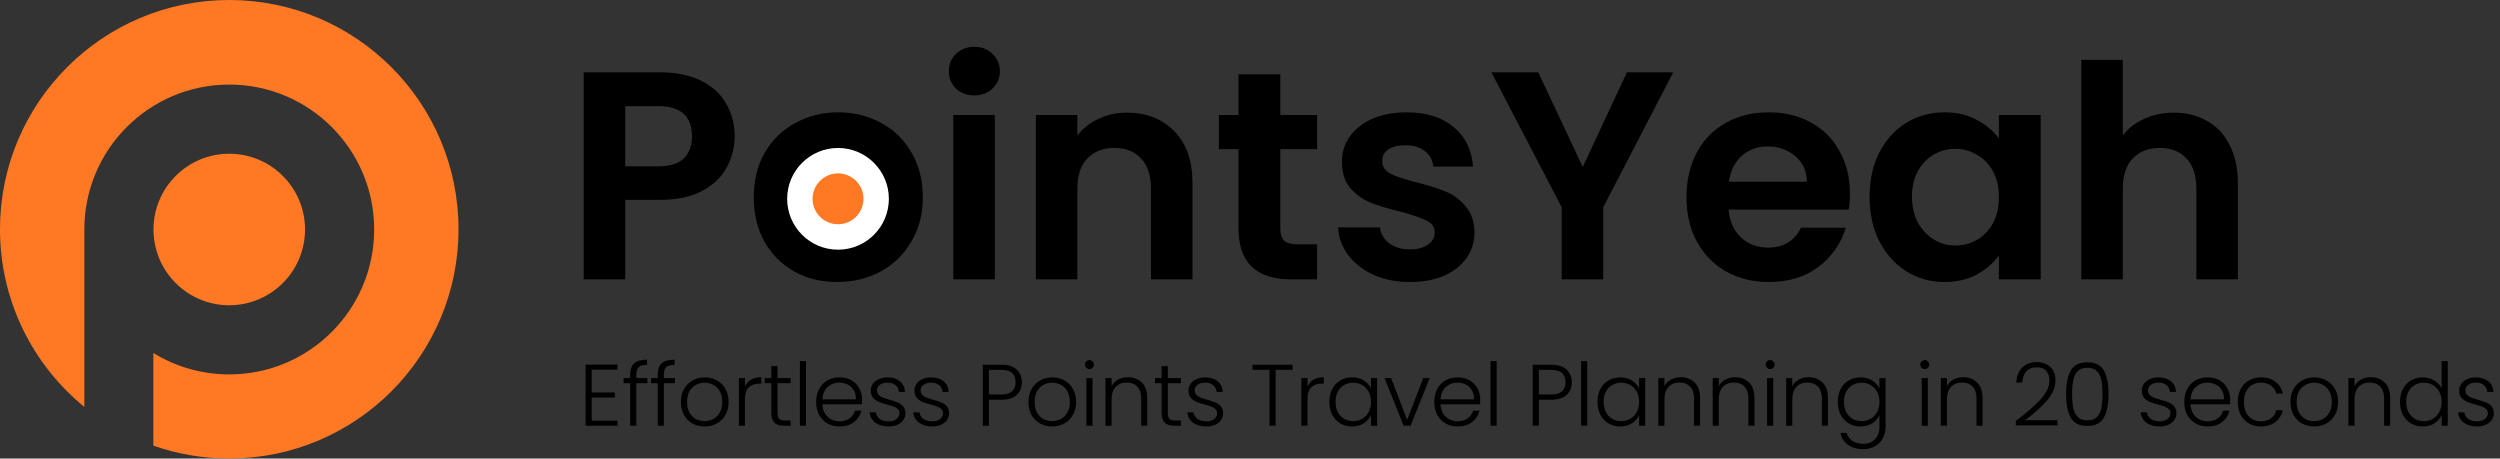 <svg width="229" height="42" viewBox="0 0 229 42" fill="none" xmlns="http://www.w3.org/2000/svg">
<rect x="0" y="0" width="229" height="42" fill="#333333" stroke="none"/>
<path d="M199.122 10.318C200.263 10.318 201.277 10.571 202.165 11.078C203.052 11.568 203.741 12.301 204.23 13.279C204.737 14.239 204.99 15.399 204.99 16.757V25.587H201.187V17.273C201.187 16.078 200.888 15.163 200.29 14.529C199.692 13.877 198.877 13.551 197.845 13.551C196.794 13.551 195.961 13.877 195.345 14.529C194.747 15.163 194.448 16.078 194.448 17.273V25.587H190.644V5.481H194.448V12.41C194.937 11.758 195.589 11.251 196.405 10.888C197.22 10.508 198.125 10.318 199.122 10.318Z" fill="black"/>
<path d="M171.252 18.007C171.252 16.485 171.551 15.136 172.149 13.958C172.764 12.781 173.589 11.875 174.621 11.241C175.672 10.607 176.84 10.29 178.126 10.29C179.249 10.29 180.227 10.517 181.06 10.97C181.912 11.422 182.591 11.993 183.098 12.681V10.535H186.929V25.587H183.098V23.387C182.609 24.093 181.93 24.682 181.06 25.153C180.209 25.605 179.222 25.832 178.099 25.832C176.831 25.832 175.672 25.506 174.621 24.854C173.589 24.202 172.764 23.287 172.149 22.11C171.551 20.914 171.252 19.546 171.252 18.007ZM183.098 18.061C183.098 17.137 182.917 16.349 182.555 15.697C182.193 15.027 181.704 14.52 181.088 14.176C180.472 13.813 179.811 13.632 179.104 13.632C178.398 13.632 177.746 13.804 177.148 14.149C176.55 14.493 176.061 15 175.681 15.67C175.318 16.322 175.137 17.101 175.137 18.007C175.137 18.912 175.318 19.709 175.681 20.398C176.061 21.068 176.55 21.584 177.148 21.947C177.764 22.309 178.416 22.49 179.104 22.49C179.811 22.49 180.472 22.318 181.088 21.974C181.704 21.611 182.193 21.104 182.555 20.452C182.917 19.782 183.098 18.985 183.098 18.061Z" fill="black"/>
<path d="M169.454 17.735C169.454 18.278 169.417 18.767 169.345 19.202H158.341C158.431 20.289 158.812 21.14 159.482 21.756C160.152 22.372 160.976 22.68 161.955 22.68C163.367 22.68 164.373 22.073 164.97 20.86H169.073C168.638 22.309 167.805 23.504 166.574 24.446C165.342 25.37 163.829 25.832 162.036 25.832C160.587 25.832 159.283 25.515 158.124 24.881C156.982 24.229 156.086 23.314 155.434 22.137C154.8 20.959 154.483 19.601 154.483 18.061C154.483 16.503 154.8 15.136 155.434 13.958C156.068 12.781 156.955 11.875 158.096 11.241C159.237 10.607 160.551 10.29 162.036 10.29C163.467 10.29 164.744 10.598 165.867 11.214C167.008 11.83 167.887 12.709 168.503 13.85C169.137 14.973 169.454 16.268 169.454 17.735ZM165.514 16.648C165.496 15.67 165.143 14.891 164.454 14.312C163.766 13.714 162.924 13.415 161.927 13.415C160.985 13.415 160.188 13.705 159.536 14.284C158.902 14.846 158.513 15.634 158.368 16.648H165.514Z" fill="black"/>
<path d="M153.267 6.623L146.855 18.985V25.588H143.051V18.985L136.612 6.623H140.904L144.98 15.29L149.028 6.623H153.267Z" fill="black"/>
<path d="M129.142 25.832C127.91 25.832 126.805 25.614 125.827 25.18C124.849 24.727 124.07 24.12 123.49 23.359C122.929 22.599 122.621 21.756 122.566 20.832H126.398C126.47 21.412 126.751 21.892 127.24 22.273C127.747 22.653 128.372 22.843 129.115 22.843C129.839 22.843 130.401 22.698 130.799 22.408C131.216 22.119 131.424 21.747 131.424 21.294C131.424 20.805 131.17 20.443 130.663 20.207C130.174 19.954 129.386 19.682 128.299 19.392C127.176 19.121 126.253 18.84 125.528 18.55C124.822 18.26 124.206 17.817 123.68 17.219C123.173 16.621 122.92 15.815 122.92 14.801C122.92 13.967 123.155 13.207 123.626 12.518C124.115 11.83 124.804 11.287 125.691 10.888C126.597 10.49 127.656 10.29 128.87 10.29C130.663 10.29 132.094 10.743 133.163 11.649C134.232 12.536 134.82 13.741 134.929 15.262H131.288C131.234 14.665 130.98 14.194 130.527 13.85C130.093 13.487 129.504 13.306 128.761 13.306C128.073 13.306 127.539 13.433 127.158 13.687C126.796 13.94 126.615 14.293 126.615 14.746C126.615 15.254 126.868 15.643 127.376 15.915C127.883 16.168 128.671 16.431 129.74 16.703C130.826 16.974 131.723 17.255 132.429 17.545C133.136 17.835 133.743 18.288 134.25 18.903C134.775 19.501 135.047 20.298 135.065 21.294C135.065 22.164 134.82 22.943 134.331 23.631C133.86 24.319 133.172 24.863 132.266 25.261C131.379 25.642 130.337 25.832 129.142 25.832Z" fill="black"/>
<path d="M117.277 13.659V20.941C117.277 21.448 117.394 21.82 117.63 22.055C117.883 22.273 118.3 22.381 118.88 22.381H120.646V25.587H118.255C115.049 25.587 113.446 24.029 113.446 20.914V13.659H111.652V10.535H113.446V6.813H117.277V10.535H120.646V13.659H117.277Z" fill="black"/>
<path d="M103.226 10.318C105.019 10.318 106.468 10.888 107.573 12.029C108.678 13.152 109.23 14.728 109.23 16.757V25.587H105.427V17.273C105.427 16.078 105.128 15.163 104.53 14.529C103.932 13.877 103.117 13.551 102.085 13.551C101.034 13.551 100.201 13.877 99.585 14.529C98.987 15.163 98.688 16.078 98.688 17.273V25.587H94.885V10.535H98.688V12.41C99.195 11.758 99.839 11.251 100.617 10.888C101.414 10.508 102.284 10.318 103.226 10.318Z" fill="black"/>
<path d="M89.251 8.742C88.581 8.742 88.02 8.533 87.567 8.117C87.132 7.682 86.915 7.148 86.915 6.514C86.915 5.88 87.132 5.354 87.567 4.938C88.02 4.503 88.581 4.286 89.251 4.286C89.922 4.286 90.474 4.503 90.909 4.938C91.362 5.354 91.588 5.88 91.588 6.514C91.588 7.148 91.362 7.682 90.909 8.117C90.474 8.533 89.922 8.742 89.251 8.742ZM91.126 10.535V25.587H87.322V10.535H91.126Z" fill="black"/>
<path d="M76.68 25.832C75.231 25.832 73.927 25.515 72.767 24.881C71.608 24.229 70.693 23.314 70.023 22.137C69.371 20.959 69.045 19.601 69.045 18.061C69.045 16.521 69.38 15.163 70.05 13.986C70.739 12.808 71.671 11.902 72.849 11.268C74.026 10.616 75.339 10.29 76.788 10.29C78.238 10.29 79.551 10.616 80.728 11.268C81.906 11.902 82.829 12.808 83.5 13.986C84.188 15.163 84.532 16.521 84.532 18.061C84.532 19.601 84.179 20.959 83.472 22.137C82.784 23.314 81.842 24.229 80.647 24.881C79.469 25.515 78.147 25.832 76.68 25.832ZM76.68 22.517C77.368 22.517 78.011 22.354 78.609 22.028C79.225 21.684 79.714 21.177 80.076 20.506C80.438 19.836 80.62 19.021 80.62 18.061C80.62 16.63 80.239 15.534 79.478 14.774C78.736 13.995 77.821 13.605 76.734 13.605C75.647 13.605 74.733 13.995 73.99 14.774C73.265 15.534 72.903 16.63 72.903 18.061C72.903 19.492 73.256 20.597 73.963 21.376C74.687 22.137 75.593 22.517 76.68 22.517Z" fill="black"/>
<path d="M67.295 12.491C67.295 13.506 67.051 14.457 66.562 15.344C66.091 16.232 65.339 16.947 64.306 17.491C63.292 18.034 62.006 18.306 60.448 18.306H57.269V25.588H53.465V6.623H60.448C61.916 6.623 63.165 6.876 64.198 7.383C65.23 7.891 66 8.588 66.507 9.476C67.033 10.363 67.295 11.368 67.295 12.491ZM60.285 15.236C61.336 15.236 62.115 15 62.622 14.529C63.129 14.04 63.383 13.361 63.383 12.491C63.383 10.644 62.35 9.72 60.285 9.72H57.269V15.236H60.285Z" fill="black"/>
<circle cx="76.762" cy="18.213" r="4.658" fill="white"/>
<circle cx="76.762" cy="18.212" r="2.329" fill="#FF7823"/>
<path fill-rule="evenodd" clip-rule="evenodd" d="M21 42C32.598 42 42 32.598 42 21C42 9.402 32.598 0 21 0C9.402 0 0 9.402 0 21C0 27.563 3.011 33.423 7.726 37.273V21.21H7.727C7.726 21.148 7.726 21.084 7.726 21.021C7.726 13.69 13.669 7.747 21 7.747C28.331 7.747 34.274 13.69 34.274 21.021C34.274 28.353 28.331 34.296 21 34.296C18.451 34.296 16.069 33.577 14.047 32.331V40.822C16.223 41.585 18.563 42 21 42ZM27.94 21.021C27.94 24.854 24.833 27.961 21 27.961C17.167 27.961 14.06 24.854 14.06 21.021C14.06 17.189 17.167 14.082 21 14.082C24.833 14.082 27.94 17.189 27.94 21.021Z" fill="#FF7823"/>
<path d="M54.2 33.864V35.952H56.32V36.416H54.2V38.536H56.56V39H53.64V33.4H56.56V33.864H54.2ZM59.303 35.104H58.287V39H57.727V35.104H57.119V34.632H57.727V34.328C57.727 33.853 57.847 33.504 58.087 33.28C58.333 33.056 58.727 32.944 59.271 32.944V33.424C58.909 33.424 58.653 33.493 58.503 33.632C58.359 33.771 58.287 34.003 58.287 34.328V34.632H59.303V35.104ZM61.825 35.104H60.809V39H60.249V35.104H59.641V34.632H60.249V34.328C60.249 33.853 60.369 33.504 60.609 33.28C60.854 33.056 61.249 32.944 61.793 32.944V33.424C61.43 33.424 61.174 33.493 61.025 33.632C60.881 33.771 60.809 34.003 60.809 34.328V34.632H61.825V35.104ZM64.539 39.064C64.128 39.064 63.757 38.973 63.427 38.792C63.101 38.605 62.843 38.344 62.651 38.008C62.464 37.667 62.371 37.269 62.371 36.816C62.371 36.363 62.467 35.968 62.659 35.632C62.851 35.291 63.112 35.029 63.443 34.848C63.773 34.661 64.144 34.568 64.555 34.568C64.965 34.568 65.336 34.661 65.667 34.848C66.003 35.029 66.264 35.291 66.451 35.632C66.643 35.968 66.739 36.363 66.739 36.816C66.739 37.264 66.643 37.659 66.451 38C66.259 38.341 65.995 38.605 65.659 38.792C65.323 38.973 64.949 39.064 64.539 39.064ZM64.539 38.576C64.827 38.576 65.093 38.512 65.339 38.384C65.584 38.251 65.781 38.053 65.931 37.792C66.085 37.525 66.163 37.2 66.163 36.816C66.163 36.432 66.088 36.109 65.939 35.848C65.789 35.581 65.592 35.384 65.347 35.256C65.101 35.123 64.835 35.056 64.547 35.056C64.259 35.056 63.992 35.123 63.747 35.256C63.501 35.384 63.304 35.581 63.155 35.848C63.011 36.109 62.939 36.432 62.939 36.816C62.939 37.2 63.011 37.525 63.155 37.792C63.304 38.053 63.499 38.251 63.739 38.384C63.984 38.512 64.251 38.576 64.539 38.576ZM68.239 35.408C68.362 35.136 68.549 34.925 68.799 34.776C69.055 34.627 69.367 34.552 69.735 34.552V35.136H69.583C69.178 35.136 68.853 35.245 68.607 35.464C68.362 35.683 68.239 36.048 68.239 36.56V39H67.679V34.632H68.239V35.408ZM71.226 35.104V37.816C71.226 38.083 71.276 38.267 71.378 38.368C71.479 38.469 71.658 38.52 71.914 38.52H72.426V39H71.826C71.431 39 71.138 38.909 70.946 38.728C70.754 38.541 70.658 38.237 70.658 37.816V35.104H70.05V34.632H70.658V33.536H71.226V34.632H72.426V35.104H71.226ZM73.829 33.08V39H73.269V33.08H73.829ZM78.969 36.592C78.969 36.784 78.964 36.931 78.954 37.032H75.329C75.346 37.363 75.425 37.645 75.57 37.88C75.713 38.115 75.903 38.293 76.138 38.416C76.372 38.533 76.628 38.592 76.906 38.592C77.268 38.592 77.572 38.504 77.817 38.328C78.068 38.152 78.234 37.915 78.314 37.616H78.906C78.799 38.043 78.57 38.392 78.218 38.664C77.871 38.931 77.433 39.064 76.906 39.064C76.495 39.064 76.127 38.973 75.802 38.792C75.476 38.605 75.22 38.344 75.034 38.008C74.852 37.667 74.761 37.269 74.761 36.816C74.761 36.363 74.852 35.965 75.034 35.624C75.215 35.283 75.468 35.021 75.793 34.84C76.119 34.659 76.49 34.568 76.906 34.568C77.322 34.568 77.684 34.659 77.993 34.84C78.308 35.021 78.548 35.267 78.713 35.576C78.884 35.88 78.969 36.219 78.969 36.592ZM78.401 36.576C78.407 36.251 78.34 35.973 78.201 35.744C78.068 35.515 77.884 35.341 77.65 35.224C77.415 35.107 77.159 35.048 76.882 35.048C76.466 35.048 76.111 35.181 75.817 35.448C75.524 35.715 75.362 36.091 75.329 36.576H78.401ZM81.418 39.064C80.917 39.064 80.506 38.949 80.186 38.72C79.871 38.485 79.695 38.168 79.658 37.768H80.234C80.261 38.013 80.375 38.213 80.578 38.368C80.786 38.517 81.063 38.592 81.41 38.592C81.714 38.592 81.951 38.52 82.122 38.376C82.298 38.232 82.386 38.053 82.386 37.84C82.386 37.691 82.338 37.568 82.242 37.472C82.146 37.376 82.023 37.301 81.874 37.248C81.73 37.189 81.533 37.128 81.282 37.064C80.957 36.979 80.693 36.893 80.49 36.808C80.287 36.723 80.114 36.597 79.97 36.432C79.831 36.261 79.762 36.035 79.762 35.752C79.762 35.539 79.826 35.341 79.954 35.16C80.082 34.979 80.263 34.835 80.498 34.728C80.733 34.621 80.999 34.568 81.298 34.568C81.767 34.568 82.146 34.688 82.434 34.928C82.722 35.163 82.877 35.488 82.898 35.904H82.338C82.322 35.648 82.221 35.443 82.034 35.288C81.853 35.128 81.602 35.048 81.282 35.048C80.999 35.048 80.77 35.115 80.594 35.248C80.418 35.381 80.33 35.547 80.33 35.744C80.33 35.915 80.381 36.056 80.482 36.168C80.589 36.275 80.719 36.36 80.874 36.424C81.029 36.483 81.237 36.549 81.498 36.624C81.813 36.709 82.063 36.792 82.25 36.872C82.437 36.952 82.597 37.069 82.73 37.224C82.863 37.379 82.933 37.584 82.938 37.84C82.938 38.075 82.874 38.285 82.746 38.472C82.618 38.653 82.439 38.797 82.21 38.904C81.981 39.011 81.717 39.064 81.418 39.064ZM85.416 39.064C84.915 39.064 84.504 38.949 84.184 38.72C83.87 38.485 83.694 38.168 83.656 37.768H84.232C84.259 38.013 84.374 38.213 84.576 38.368C84.784 38.517 85.061 38.592 85.408 38.592C85.712 38.592 85.95 38.52 86.12 38.376C86.296 38.232 86.384 38.053 86.384 37.84C86.384 37.691 86.336 37.568 86.24 37.472C86.144 37.376 86.022 37.301 85.872 37.248C85.728 37.189 85.531 37.128 85.28 37.064C84.955 36.979 84.691 36.893 84.488 36.808C84.285 36.723 84.112 36.597 83.968 36.432C83.829 36.261 83.76 36.035 83.76 35.752C83.76 35.539 83.824 35.341 83.952 35.16C84.08 34.979 84.261 34.835 84.496 34.728C84.731 34.621 84.998 34.568 85.296 34.568C85.766 34.568 86.144 34.688 86.432 34.928C86.72 35.163 86.875 35.488 86.896 35.904H86.336C86.32 35.648 86.219 35.443 86.032 35.288C85.851 35.128 85.6 35.048 85.28 35.048C84.998 35.048 84.768 35.115 84.592 35.248C84.416 35.381 84.328 35.547 84.328 35.744C84.328 35.915 84.379 36.056 84.48 36.168C84.587 36.275 84.718 36.36 84.872 36.424C85.027 36.483 85.235 36.549 85.496 36.624C85.811 36.709 86.061 36.792 86.248 36.872C86.435 36.952 86.595 37.069 86.728 37.224C86.862 37.379 86.931 37.584 86.936 37.84C86.936 38.075 86.872 38.285 86.744 38.472C86.616 38.653 86.438 38.797 86.208 38.904C85.979 39.011 85.715 39.064 85.416 39.064ZM93.602 35.016C93.602 35.496 93.444 35.883 93.13 36.176C92.815 36.469 92.343 36.616 91.714 36.616H90.586V39H90.026V33.408H91.714C92.338 33.408 92.807 33.555 93.122 33.848C93.442 34.141 93.602 34.531 93.602 35.016ZM91.714 36.136C92.588 36.136 93.026 35.763 93.026 35.016C93.026 34.643 92.922 34.36 92.714 34.168C92.506 33.976 92.172 33.88 91.714 33.88H90.586V36.136H91.714ZM96.373 39.064C95.963 39.064 95.592 38.973 95.261 38.792C94.936 38.605 94.677 38.344 94.485 38.008C94.299 37.667 94.205 37.269 94.205 36.816C94.205 36.363 94.301 35.968 94.493 35.632C94.685 35.291 94.947 35.029 95.277 34.848C95.608 34.661 95.979 34.568 96.389 34.568C96.8 34.568 97.171 34.661 97.501 34.848C97.837 35.029 98.099 35.291 98.285 35.632C98.477 35.968 98.573 36.363 98.573 36.816C98.573 37.264 98.477 37.659 98.285 38C98.093 38.341 97.829 38.605 97.493 38.792C97.157 38.973 96.784 39.064 96.373 39.064ZM96.373 38.576C96.661 38.576 96.928 38.512 97.173 38.384C97.419 38.251 97.616 38.053 97.765 37.792C97.92 37.525 97.997 37.2 97.997 36.816C97.997 36.432 97.923 36.109 97.773 35.848C97.624 35.581 97.427 35.384 97.181 35.256C96.936 35.123 96.669 35.056 96.381 35.056C96.093 35.056 95.827 35.123 95.581 35.256C95.336 35.384 95.139 35.581 94.989 35.848C94.845 36.109 94.773 36.432 94.773 36.816C94.773 37.2 94.845 37.525 94.989 37.792C95.139 38.053 95.333 38.251 95.573 38.384C95.819 38.512 96.085 38.576 96.373 38.576ZM99.794 33.808C99.682 33.808 99.586 33.768 99.506 33.688C99.426 33.608 99.386 33.509 99.386 33.392C99.386 33.275 99.426 33.179 99.506 33.104C99.586 33.024 99.682 32.984 99.794 32.984C99.906 32.984 100.002 33.024 100.082 33.104C100.162 33.179 100.202 33.275 100.202 33.392C100.202 33.509 100.162 33.608 100.082 33.688C100.002 33.768 99.906 33.808 99.794 33.808ZM100.074 34.632V39H99.514V34.632H100.074ZM103.31 34.552C103.833 34.552 104.26 34.715 104.59 35.04C104.921 35.36 105.086 35.827 105.086 36.44V39H104.534V36.504C104.534 36.029 104.414 35.667 104.174 35.416C103.94 35.165 103.617 35.04 103.206 35.04C102.785 35.04 102.449 35.173 102.198 35.44C101.948 35.707 101.822 36.099 101.822 36.616V39H101.262V34.632H101.822V35.376C101.961 35.109 102.161 34.907 102.422 34.768C102.684 34.624 102.98 34.552 103.31 34.552ZM106.973 35.104V37.816C106.973 38.083 107.023 38.267 107.125 38.368C107.226 38.469 107.405 38.52 107.661 38.52H108.173V39H107.573C107.178 39 106.885 38.909 106.693 38.728C106.501 38.541 106.405 38.237 106.405 37.816V35.104H105.797V34.632H106.405V33.536H106.973V34.632H108.173V35.104H106.973ZM110.52 39.064C110.019 39.064 109.608 38.949 109.288 38.72C108.974 38.485 108.798 38.168 108.76 37.768H109.336C109.363 38.013 109.478 38.213 109.68 38.368C109.888 38.517 110.166 38.592 110.512 38.592C110.816 38.592 111.054 38.52 111.224 38.376C111.4 38.232 111.488 38.053 111.488 37.84C111.488 37.691 111.44 37.568 111.344 37.472C111.248 37.376 111.126 37.301 110.976 37.248C110.832 37.189 110.635 37.128 110.384 37.064C110.059 36.979 109.795 36.893 109.592 36.808C109.39 36.723 109.216 36.597 109.072 36.432C108.934 36.261 108.864 36.035 108.864 35.752C108.864 35.539 108.928 35.341 109.056 35.16C109.184 34.979 109.366 34.835 109.6 34.728C109.835 34.621 110.102 34.568 110.4 34.568C110.87 34.568 111.248 34.688 111.536 34.928C111.824 35.163 111.979 35.488 112 35.904H111.44C111.424 35.648 111.323 35.443 111.136 35.288C110.955 35.128 110.704 35.048 110.384 35.048C110.102 35.048 109.872 35.115 109.696 35.248C109.52 35.381 109.432 35.547 109.432 35.744C109.432 35.915 109.483 36.056 109.584 36.168C109.691 36.275 109.822 36.36 109.976 36.424C110.131 36.483 110.339 36.549 110.6 36.624C110.915 36.709 111.166 36.792 111.352 36.872C111.539 36.952 111.699 37.069 111.832 37.224C111.966 37.379 112.035 37.584 112.04 37.84C112.04 38.075 111.976 38.285 111.848 38.472C111.72 38.653 111.542 38.797 111.312 38.904C111.083 39.011 110.819 39.064 110.52 39.064ZM118.402 33.408V33.872H116.85V39H116.29V33.872H114.73V33.408H118.402ZM119.766 35.408C119.889 35.136 120.075 34.925 120.326 34.776C120.582 34.627 120.894 34.552 121.262 34.552V35.136H121.11C120.705 35.136 120.379 35.245 120.134 35.464C119.889 35.683 119.766 36.048 119.766 36.56V39H119.206V34.632H119.766V35.408ZM121.768 36.808C121.768 36.36 121.856 35.968 122.032 35.632C122.214 35.291 122.462 35.029 122.776 34.848C123.096 34.661 123.456 34.568 123.856 34.568C124.272 34.568 124.63 34.664 124.928 34.856C125.232 35.048 125.451 35.293 125.584 35.592V34.632H126.144V39H125.584V38.032C125.446 38.331 125.224 38.579 124.92 38.776C124.622 38.968 124.264 39.064 123.848 39.064C123.454 39.064 123.096 38.971 122.776 38.784C122.462 38.597 122.214 38.333 122.032 37.992C121.856 37.651 121.768 37.256 121.768 36.808ZM125.584 36.816C125.584 36.464 125.512 36.155 125.368 35.888C125.224 35.621 125.027 35.416 124.776 35.272C124.531 35.128 124.259 35.056 123.96 35.056C123.651 35.056 123.374 35.125 123.128 35.264C122.883 35.403 122.688 35.605 122.544 35.872C122.406 36.133 122.336 36.445 122.336 36.808C122.336 37.165 122.406 37.48 122.544 37.752C122.688 38.019 122.883 38.224 123.128 38.368C123.374 38.507 123.651 38.576 123.96 38.576C124.259 38.576 124.531 38.504 124.776 38.36C125.027 38.216 125.224 38.011 125.368 37.744C125.512 37.477 125.584 37.168 125.584 36.816ZM128.895 38.456L130.367 34.632H130.959L129.207 39H128.575L126.823 34.632H127.423L128.895 38.456ZM135.59 36.592C135.59 36.784 135.584 36.931 135.574 37.032H131.95C131.966 37.363 132.046 37.645 132.19 37.88C132.334 38.115 132.523 38.293 132.758 38.416C132.992 38.533 133.248 38.592 133.526 38.592C133.888 38.592 134.192 38.504 134.438 38.328C134.688 38.152 134.854 37.915 134.934 37.616H135.526C135.419 38.043 135.19 38.392 134.838 38.664C134.491 38.931 134.054 39.064 133.526 39.064C133.115 39.064 132.747 38.973 132.422 38.792C132.096 38.605 131.84 38.344 131.654 38.008C131.472 37.667 131.382 37.269 131.382 36.816C131.382 36.363 131.472 35.965 131.654 35.624C131.835 35.283 132.088 35.021 132.414 34.84C132.739 34.659 133.11 34.568 133.526 34.568C133.942 34.568 134.304 34.659 134.614 34.84C134.928 35.021 135.168 35.267 135.334 35.576C135.504 35.88 135.59 36.219 135.59 36.592ZM135.022 36.576C135.027 36.251 134.96 35.973 134.822 35.744C134.688 35.515 134.504 35.341 134.27 35.224C134.035 35.107 133.779 35.048 133.502 35.048C133.086 35.048 132.731 35.181 132.438 35.448C132.144 35.715 131.982 36.091 131.95 36.576H135.022ZM137.094 33.08V39H136.534V33.08H137.094ZM143.974 35.016C143.974 35.496 143.816 35.883 143.502 36.176C143.187 36.469 142.715 36.616 142.086 36.616H140.958V39H140.398V33.408H142.086C142.71 33.408 143.179 33.555 143.494 33.848C143.814 34.141 143.974 34.531 143.974 35.016ZM142.086 36.136C142.96 36.136 143.398 35.763 143.398 35.016C143.398 34.643 143.294 34.36 143.086 34.168C142.878 33.976 142.544 33.88 142.086 33.88H140.958V36.136H142.086ZM145.393 33.08V39H144.833V33.08H145.393ZM146.326 36.808C146.326 36.36 146.414 35.968 146.59 35.632C146.771 35.291 147.019 35.029 147.334 34.848C147.654 34.661 148.014 34.568 148.414 34.568C148.83 34.568 149.187 34.664 149.486 34.856C149.79 35.048 150.008 35.293 150.142 35.592V34.632H150.702V39H150.142V38.032C150.003 38.331 149.782 38.579 149.478 38.776C149.179 38.968 148.822 39.064 148.406 39.064C148.011 39.064 147.654 38.971 147.334 38.784C147.019 38.597 146.771 38.333 146.59 37.992C146.414 37.651 146.326 37.256 146.326 36.808ZM150.142 36.816C150.142 36.464 150.07 36.155 149.926 35.888C149.782 35.621 149.584 35.416 149.334 35.272C149.088 35.128 148.816 35.056 148.518 35.056C148.208 35.056 147.931 35.125 147.686 35.264C147.44 35.403 147.246 35.605 147.102 35.872C146.963 36.133 146.894 36.445 146.894 36.808C146.894 37.165 146.963 37.48 147.102 37.752C147.246 38.019 147.44 38.224 147.686 38.368C147.931 38.507 148.208 38.576 148.518 38.576C148.816 38.576 149.088 38.504 149.334 38.36C149.584 38.216 149.782 38.011 149.926 37.744C150.07 37.477 150.142 37.168 150.142 36.816ZM153.948 34.552C154.471 34.552 154.897 34.715 155.228 35.04C155.559 35.36 155.724 35.827 155.724 36.44V39H155.172V36.504C155.172 36.029 155.052 35.667 154.812 35.416C154.577 35.165 154.255 35.04 153.844 35.04C153.423 35.04 153.087 35.173 152.836 35.44C152.585 35.707 152.46 36.099 152.46 36.616V39H151.9V34.632H152.46V35.376C152.599 35.109 152.799 34.907 153.06 34.768C153.321 34.624 153.617 34.552 153.948 34.552ZM158.931 34.552C159.453 34.552 159.88 34.715 160.211 35.04C160.541 35.36 160.707 35.827 160.707 36.44V39H160.155V36.504C160.155 36.029 160.035 35.667 159.795 35.416C159.56 35.165 159.237 35.04 158.827 35.04C158.405 35.04 158.069 35.173 157.819 35.44C157.568 35.707 157.443 36.099 157.443 36.616V39H156.883V34.632H157.443V35.376C157.581 35.109 157.781 34.907 158.043 34.768C158.304 34.624 158.6 34.552 158.931 34.552ZM162.145 33.808C162.033 33.808 161.937 33.768 161.857 33.688C161.777 33.608 161.737 33.509 161.737 33.392C161.737 33.275 161.777 33.179 161.857 33.104C161.937 33.024 162.033 32.984 162.145 32.984C162.257 32.984 162.353 33.024 162.433 33.104C162.513 33.179 162.553 33.275 162.553 33.392C162.553 33.509 162.513 33.608 162.433 33.688C162.353 33.768 162.257 33.808 162.145 33.808ZM162.425 34.632V39H161.865V34.632H162.425ZM165.661 34.552C166.184 34.552 166.61 34.715 166.941 35.04C167.272 35.36 167.437 35.827 167.437 36.44V39H166.885V36.504C166.885 36.029 166.765 35.667 166.525 35.416C166.29 35.165 165.968 35.04 165.557 35.04C165.136 35.04 164.8 35.173 164.549 35.44C164.298 35.707 164.173 36.099 164.173 36.616V39H163.613V34.632H164.173V35.376C164.312 35.109 164.512 34.907 164.773 34.768C165.034 34.624 165.33 34.552 165.661 34.552ZM170.428 34.568C170.838 34.568 171.196 34.664 171.5 34.856C171.804 35.048 172.022 35.291 172.156 35.584V34.632H172.716V39.112C172.716 39.512 172.628 39.867 172.452 40.176C172.281 40.485 172.041 40.723 171.732 40.888C171.422 41.059 171.07 41.144 170.676 41.144C170.116 41.144 169.649 41.011 169.276 40.744C168.908 40.477 168.678 40.115 168.588 39.656H169.14C169.236 39.96 169.417 40.203 169.684 40.384C169.956 40.565 170.286 40.656 170.676 40.656C170.958 40.656 171.212 40.595 171.436 40.472C171.66 40.355 171.836 40.179 171.964 39.944C172.092 39.709 172.156 39.432 172.156 39.112V38.032C172.017 38.331 171.796 38.579 171.492 38.776C171.193 38.968 170.838 39.064 170.428 39.064C170.028 39.064 169.668 38.971 169.348 38.784C169.033 38.597 168.785 38.333 168.604 37.992C168.428 37.651 168.34 37.256 168.34 36.808C168.34 36.36 168.428 35.968 168.604 35.632C168.785 35.291 169.033 35.029 169.348 34.848C169.668 34.661 170.028 34.568 170.428 34.568ZM172.156 36.816C172.156 36.464 172.084 36.155 171.94 35.888C171.796 35.621 171.598 35.416 171.348 35.272C171.102 35.128 170.83 35.056 170.532 35.056C170.222 35.056 169.945 35.125 169.7 35.264C169.454 35.403 169.26 35.605 169.116 35.872C168.977 36.133 168.908 36.445 168.908 36.808C168.908 37.165 168.977 37.48 169.116 37.752C169.26 38.019 169.454 38.224 169.7 38.368C169.945 38.507 170.222 38.576 170.532 38.576C170.83 38.576 171.102 38.504 171.348 38.36C171.598 38.216 171.796 38.011 171.94 37.744C172.084 37.477 172.156 37.168 172.156 36.816ZM176.309 33.808C176.197 33.808 176.101 33.768 176.021 33.688C175.941 33.608 175.901 33.509 175.901 33.392C175.901 33.275 175.941 33.179 176.021 33.104C176.101 33.024 176.197 32.984 176.309 32.984C176.421 32.984 176.517 33.024 176.597 33.104C176.677 33.179 176.717 33.275 176.717 33.392C176.717 33.509 176.677 33.608 176.597 33.688C176.517 33.768 176.421 33.808 176.309 33.808ZM176.589 34.632V39H176.029V34.632H176.589ZM179.825 34.552C180.348 34.552 180.775 34.715 181.105 35.04C181.436 35.36 181.601 35.827 181.601 36.44V39H181.049V36.504C181.049 36.029 180.929 35.667 180.689 35.416C180.455 35.165 180.132 35.04 179.721 35.04C179.3 35.04 178.964 35.173 178.713 35.44C178.463 35.707 178.337 36.099 178.337 36.616V39H177.777V34.632H178.337V35.376C178.476 35.109 178.676 34.907 178.937 34.768C179.199 34.624 179.495 34.552 179.825 34.552ZM184.643 38.56C185.625 37.824 186.382 37.165 186.915 36.584C187.454 35.997 187.723 35.424 187.723 34.864C187.723 34.496 187.63 34.203 187.443 33.984C187.262 33.76 186.963 33.648 186.547 33.648C186.142 33.648 185.827 33.776 185.603 34.032C185.385 34.283 185.262 34.619 185.235 35.04H184.691C184.723 34.448 184.905 33.989 185.235 33.664C185.571 33.333 186.009 33.168 186.547 33.168C187.065 33.168 187.483 33.315 187.803 33.608C188.123 33.896 188.283 34.307 188.283 34.84C188.283 35.485 188.014 36.112 187.475 36.72C186.942 37.323 186.283 37.912 185.499 38.488H188.459V38.96H184.643V38.56ZM189.253 36.08C189.253 35.163 189.395 34.451 189.677 33.944C189.96 33.437 190.467 33.184 191.197 33.184C191.928 33.184 192.435 33.437 192.717 33.944C193 34.451 193.141 35.163 193.141 36.08C193.141 37.013 193 37.736 192.717 38.248C192.435 38.76 191.928 39.016 191.197 39.016C190.461 39.016 189.952 38.76 189.669 38.248C189.392 37.736 189.253 37.013 189.253 36.08ZM192.589 36.08C192.589 35.584 192.555 35.165 192.485 34.824C192.416 34.483 192.28 34.208 192.077 34C191.875 33.792 191.581 33.688 191.197 33.688C190.813 33.688 190.52 33.792 190.317 34C190.115 34.208 189.979 34.483 189.909 34.824C189.84 35.165 189.805 35.584 189.805 36.08C189.805 36.592 189.84 37.021 189.909 37.368C189.979 37.709 190.115 37.984 190.317 38.192C190.52 38.4 190.813 38.504 191.197 38.504C191.581 38.504 191.875 38.4 192.077 38.192C192.28 37.984 192.416 37.709 192.485 37.368C192.555 37.021 192.589 36.592 192.589 36.08ZM197.842 39.064C197.341 39.064 196.93 38.949 196.61 38.72C196.296 38.485 196.12 38.168 196.082 37.768H196.658C196.685 38.013 196.8 38.213 197.002 38.368C197.21 38.517 197.488 38.592 197.834 38.592C198.138 38.592 198.376 38.52 198.546 38.376C198.722 38.232 198.81 38.053 198.81 37.84C198.81 37.691 198.762 37.568 198.666 37.472C198.57 37.376 198.448 37.301 198.298 37.248C198.154 37.189 197.957 37.128 197.706 37.064C197.381 36.979 197.117 36.893 196.914 36.808C196.712 36.723 196.538 36.597 196.394 36.432C196.256 36.261 196.186 36.035 196.186 35.752C196.186 35.539 196.25 35.341 196.378 35.16C196.506 34.979 196.688 34.835 196.922 34.728C197.157 34.621 197.424 34.568 197.722 34.568C198.192 34.568 198.57 34.688 198.858 34.928C199.146 35.163 199.301 35.488 199.322 35.904H198.762C198.746 35.648 198.645 35.443 198.458 35.288C198.277 35.128 198.026 35.048 197.706 35.048C197.424 35.048 197.194 35.115 197.018 35.248C196.842 35.381 196.754 35.547 196.754 35.744C196.754 35.915 196.805 36.056 196.906 36.168C197.013 36.275 197.144 36.36 197.298 36.424C197.453 36.483 197.661 36.549 197.922 36.624C198.237 36.709 198.488 36.792 198.674 36.872C198.861 36.952 199.021 37.069 199.154 37.224C199.288 37.379 199.357 37.584 199.362 37.84C199.362 38.075 199.298 38.285 199.17 38.472C199.042 38.653 198.864 38.797 198.634 38.904C198.405 39.011 198.141 39.064 197.842 39.064ZM204.289 36.592C204.289 36.784 204.283 36.931 204.273 37.032H200.649C200.665 37.363 200.745 37.645 200.889 37.88C201.033 38.115 201.222 38.293 201.457 38.416C201.691 38.533 201.947 38.592 202.225 38.592C202.587 38.592 202.891 38.504 203.137 38.328C203.387 38.152 203.553 37.915 203.633 37.616H204.225C204.118 38.043 203.889 38.392 203.537 38.664C203.19 38.931 202.753 39.064 202.225 39.064C201.814 39.064 201.446 38.973 201.121 38.792C200.795 38.605 200.539 38.344 200.353 38.008C200.171 37.667 200.081 37.269 200.081 36.816C200.081 36.363 200.171 35.965 200.353 35.624C200.534 35.283 200.787 35.021 201.113 34.84C201.438 34.659 201.809 34.568 202.225 34.568C202.641 34.568 203.003 34.659 203.313 34.84C203.627 35.021 203.867 35.267 204.033 35.576C204.203 35.88 204.289 36.219 204.289 36.592ZM203.721 36.576C203.726 36.251 203.659 35.973 203.521 35.744C203.387 35.515 203.203 35.341 202.969 35.224C202.734 35.107 202.478 35.048 202.201 35.048C201.785 35.048 201.43 35.181 201.137 35.448C200.843 35.715 200.681 36.091 200.649 36.576H203.721ZM204.977 36.816C204.977 36.363 205.068 35.968 205.249 35.632C205.43 35.291 205.681 35.029 206.001 34.848C206.321 34.661 206.686 34.568 207.097 34.568C207.636 34.568 208.078 34.701 208.425 34.968C208.777 35.235 209.004 35.597 209.105 36.056H208.505C208.43 35.741 208.268 35.496 208.017 35.32C207.772 35.139 207.465 35.048 207.097 35.048C206.804 35.048 206.54 35.115 206.305 35.248C206.07 35.381 205.884 35.581 205.745 35.848C205.612 36.109 205.545 36.432 205.545 36.816C205.545 37.2 205.612 37.525 205.745 37.792C205.884 38.059 206.07 38.259 206.305 38.392C206.54 38.525 206.804 38.592 207.097 38.592C207.465 38.592 207.772 38.504 208.017 38.328C208.268 38.147 208.43 37.896 208.505 37.576H209.105C209.004 38.024 208.777 38.384 208.425 38.656C208.073 38.928 207.63 39.064 207.097 39.064C206.686 39.064 206.321 38.973 206.001 38.792C205.681 38.605 205.43 38.344 205.249 38.008C205.068 37.667 204.977 37.269 204.977 36.816ZM211.971 39.064C211.561 39.064 211.19 38.973 210.859 38.792C210.534 38.605 210.275 38.344 210.083 38.008C209.897 37.667 209.803 37.269 209.803 36.816C209.803 36.363 209.899 35.968 210.091 35.632C210.283 35.291 210.545 35.029 210.875 34.848C211.206 34.661 211.577 34.568 211.987 34.568C212.398 34.568 212.769 34.661 213.099 34.848C213.435 35.029 213.697 35.291 213.883 35.632C214.075 35.968 214.171 36.363 214.171 36.816C214.171 37.264 214.075 37.659 213.883 38C213.691 38.341 213.427 38.605 213.091 38.792C212.755 38.973 212.382 39.064 211.971 39.064ZM211.971 38.576C212.259 38.576 212.526 38.512 212.771 38.384C213.017 38.251 213.214 38.053 213.363 37.792C213.518 37.525 213.595 37.2 213.595 36.816C213.595 36.432 213.521 36.109 213.371 35.848C213.222 35.581 213.025 35.384 212.779 35.256C212.534 35.123 212.267 35.056 211.979 35.056C211.691 35.056 211.425 35.123 211.179 35.256C210.934 35.384 210.737 35.581 210.587 35.848C210.443 36.109 210.371 36.432 210.371 36.816C210.371 37.2 210.443 37.525 210.587 37.792C210.737 38.053 210.931 38.251 211.171 38.384C211.417 38.512 211.683 38.576 211.971 38.576ZM217.16 34.552C217.683 34.552 218.11 34.715 218.44 35.04C218.771 35.36 218.936 35.827 218.936 36.44V39H218.384V36.504C218.384 36.029 218.264 35.667 218.024 35.416C217.79 35.165 217.467 35.04 217.056 35.04C216.635 35.04 216.299 35.173 216.048 35.44C215.798 35.707 215.672 36.099 215.672 36.616V39H215.112V34.632H215.672V35.376C215.811 35.109 216.011 34.907 216.272 34.768C216.534 34.624 216.83 34.552 217.16 34.552ZM219.839 36.808C219.839 36.36 219.929 35.968 220.111 35.632C220.292 35.291 220.54 35.029 220.855 34.848C221.175 34.661 221.535 34.568 221.935 34.568C222.319 34.568 222.665 34.661 222.975 34.848C223.284 35.035 223.511 35.277 223.655 35.576V33.08H224.215V39H223.655V38.024C223.521 38.328 223.303 38.579 222.999 38.776C222.695 38.968 222.337 39.064 221.927 39.064C221.527 39.064 221.167 38.971 220.847 38.784C220.532 38.597 220.284 38.333 220.103 37.992C219.927 37.651 219.839 37.256 219.839 36.808ZM223.655 36.816C223.655 36.464 223.583 36.155 223.439 35.888C223.295 35.621 223.097 35.416 222.847 35.272C222.601 35.128 222.329 35.056 222.031 35.056C221.721 35.056 221.444 35.125 221.199 35.264C220.953 35.403 220.759 35.605 220.615 35.872C220.476 36.133 220.407 36.445 220.407 36.808C220.407 37.165 220.476 37.48 220.615 37.752C220.759 38.019 220.953 38.224 221.199 38.368C221.444 38.507 221.721 38.576 222.031 38.576C222.329 38.576 222.601 38.504 222.847 38.36C223.097 38.216 223.295 38.011 223.439 37.744C223.583 37.477 223.655 37.168 223.655 36.816ZM226.917 39.064C226.416 39.064 226.005 38.949 225.685 38.72C225.37 38.485 225.194 38.168 225.157 37.768H225.733C225.76 38.013 225.874 38.213 226.077 38.368C226.285 38.517 226.562 38.592 226.909 38.592C227.213 38.592 227.45 38.52 227.621 38.376C227.797 38.232 227.885 38.053 227.885 37.84C227.885 37.691 227.837 37.568 227.741 37.472C227.645 37.376 227.522 37.301 227.373 37.248C227.229 37.189 227.032 37.128 226.781 37.064C226.456 36.979 226.192 36.893 225.989 36.808C225.786 36.723 225.613 36.597 225.469 36.432C225.33 36.261 225.261 36.035 225.261 35.752C225.261 35.539 225.325 35.341 225.453 35.16C225.581 34.979 225.762 34.835 225.997 34.728C226.232 34.621 226.498 34.568 226.797 34.568C227.266 34.568 227.645 34.688 227.933 34.928C228.221 35.163 228.376 35.488 228.397 35.904H227.837C227.821 35.648 227.72 35.443 227.533 35.288C227.352 35.128 227.101 35.048 226.781 35.048C226.498 35.048 226.269 35.115 226.093 35.248C225.917 35.381 225.829 35.547 225.829 35.744C225.829 35.915 225.88 36.056 225.981 36.168C226.088 36.275 226.218 36.36 226.373 36.424C226.528 36.483 226.736 36.549 226.997 36.624C227.312 36.709 227.562 36.792 227.749 36.872C227.936 36.952 228.096 37.069 228.229 37.224C228.362 37.379 228.432 37.584 228.437 37.84C228.437 38.075 228.373 38.285 228.245 38.472C228.117 38.653 227.938 38.797 227.709 38.904C227.48 39.011 227.216 39.064 226.917 39.064Z" fill="black"/>
</svg>
